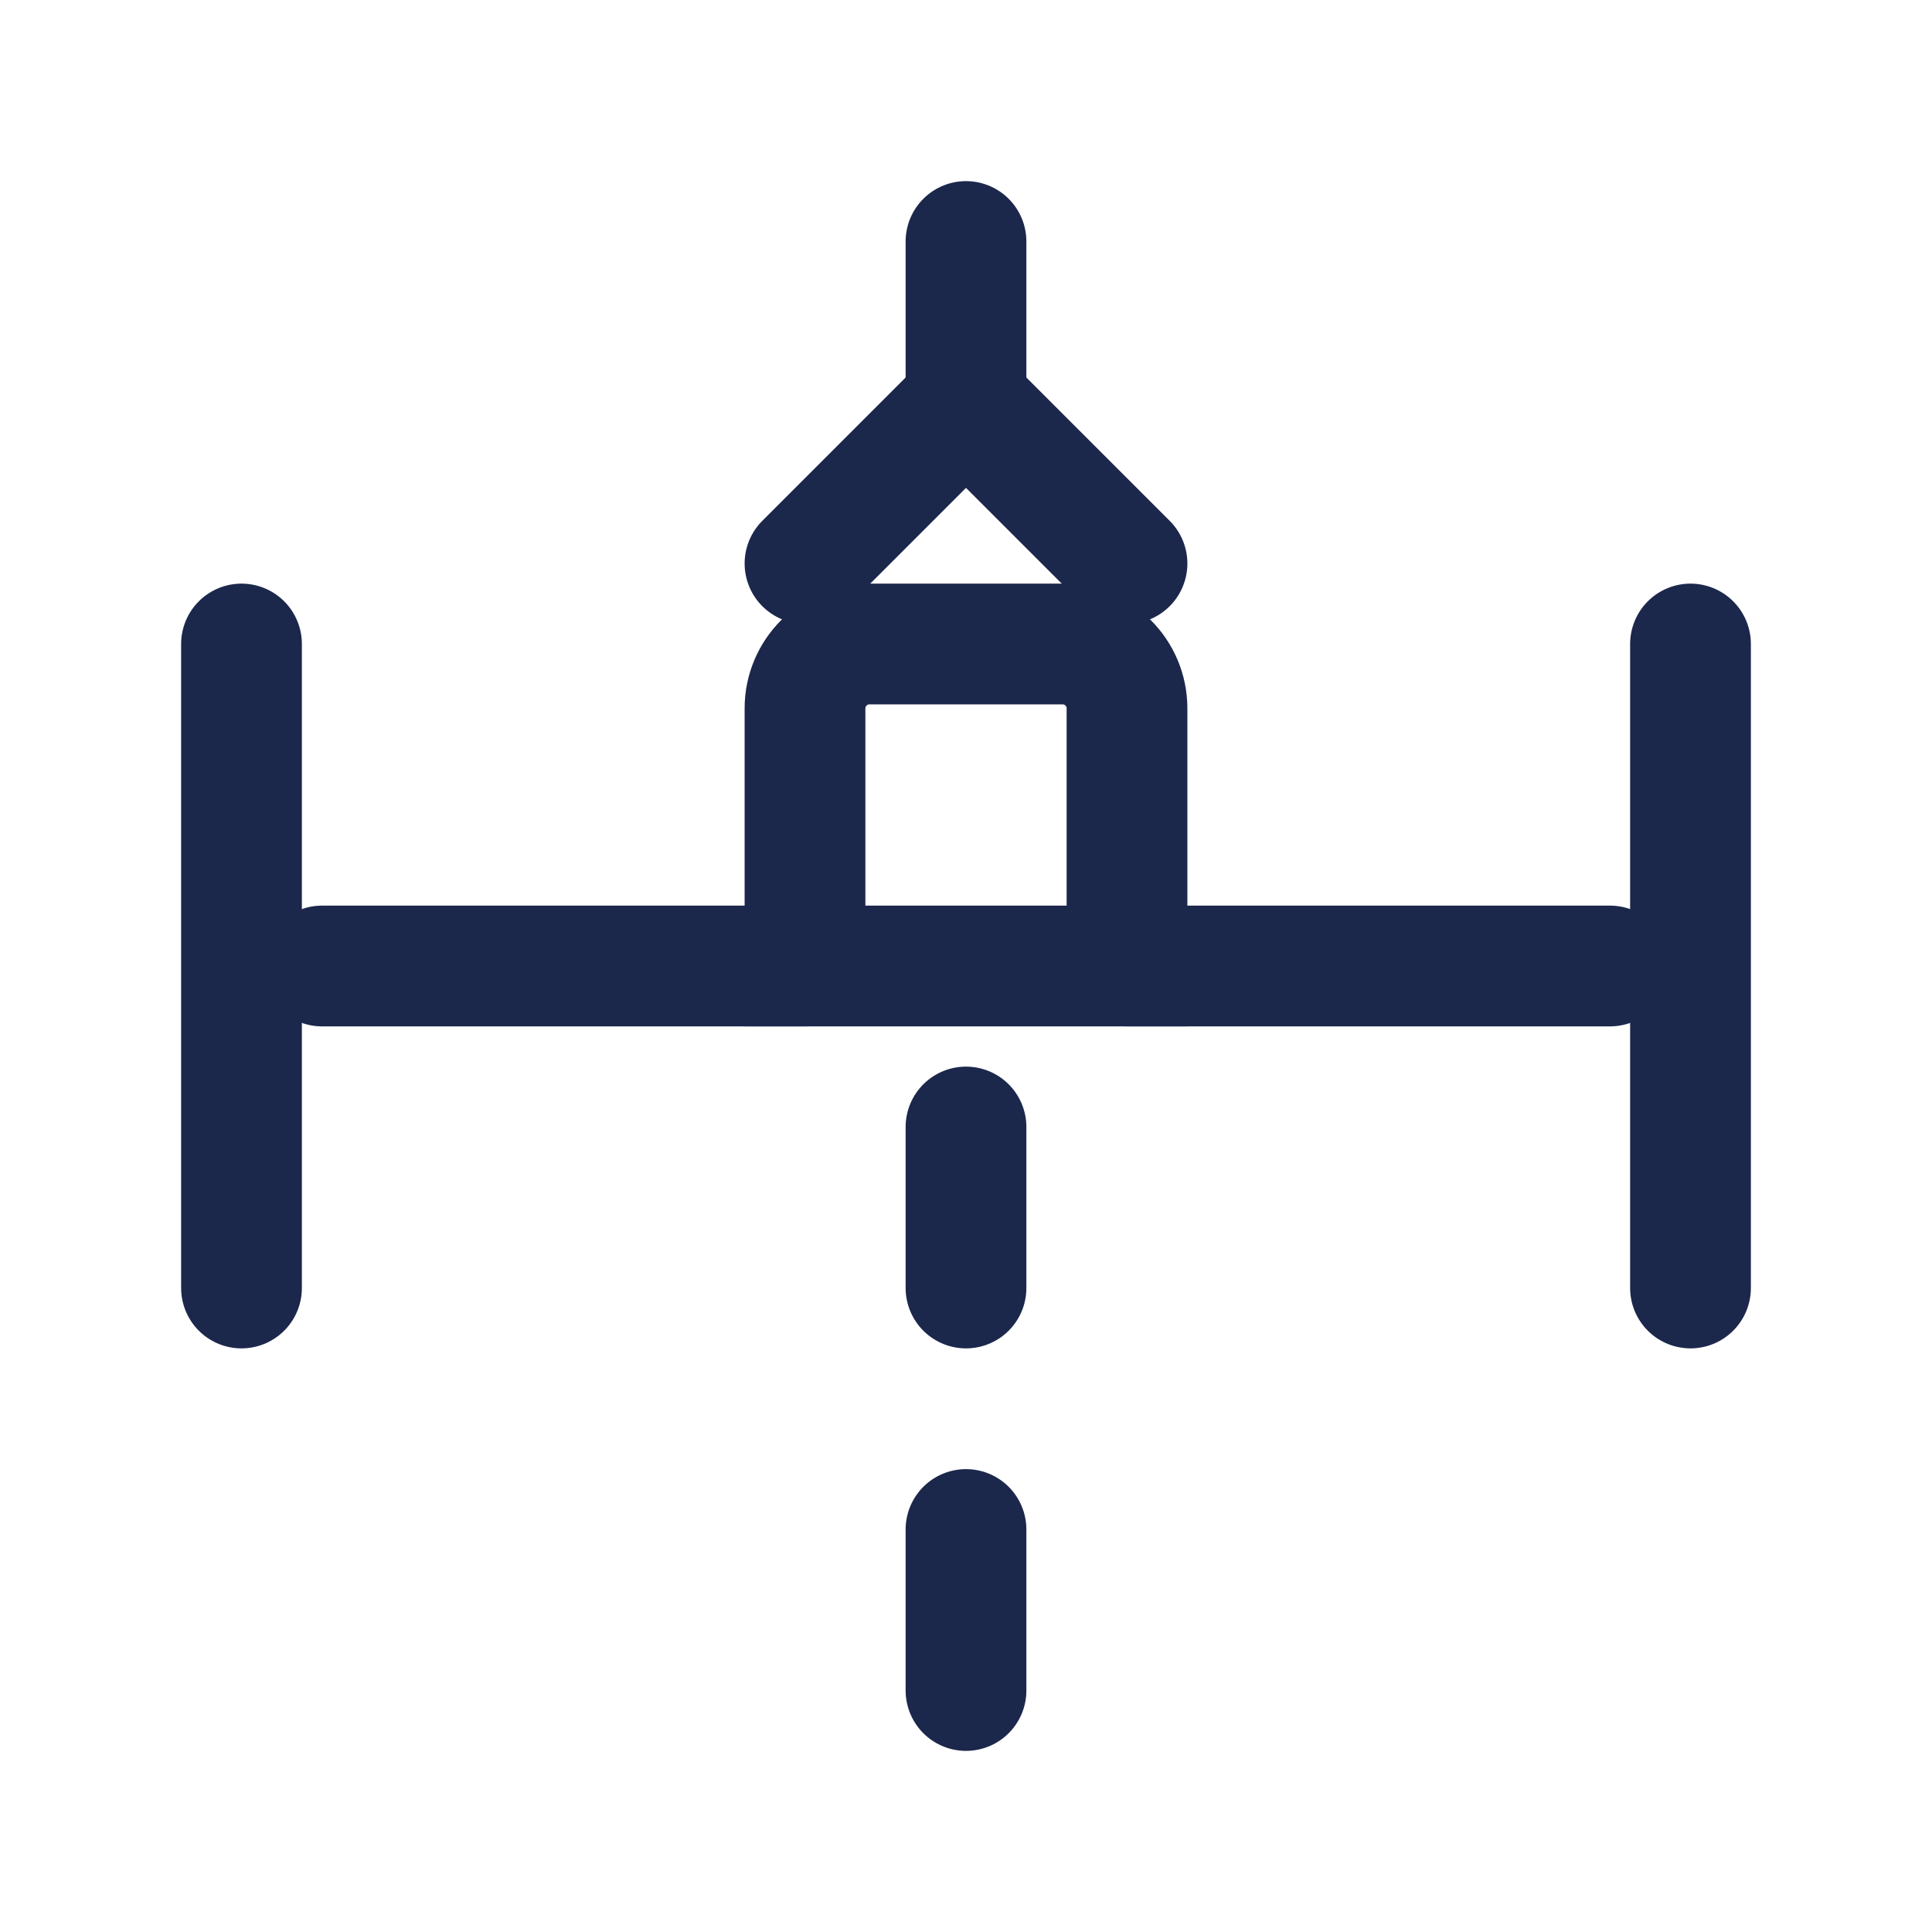 <?xml version="1.0" encoding="UTF-8"?>
<svg width="64px" height="64px" viewBox="0 0 24 24" fill="none" xmlns="http://www.w3.org/2000/svg">
    <path d="M13.2 8H10.8C10.358 8 10 8.358 10 8.8V12H14V8.8C14 8.358 13.642 8 13.2 8Z" stroke="#1C274C" stroke-width="1.5"/>
    <path d="M4 12H10M14 12H20" stroke="#1C274C" stroke-width="1.5" stroke-linecap="round"/>
    <path d="M12 14V16M12 19V21" stroke="#1C274C" stroke-width="1.5" stroke-linecap="round"/>
    <path d="M3 8V16" stroke="#1C274C" stroke-width="1.5" stroke-linecap="round"/>
    <path d="M21 8V16" stroke="#1C274C" stroke-width="1.5" stroke-linecap="round"/>
    <path d="M12 3V5" stroke="#1C274C" stroke-width="1.5" stroke-linecap="round"/>
    <path d="M12 5L10 7" stroke="#1C274C" stroke-width="1.5" stroke-linecap="round"/>
    <path d="M12 5L14 7" stroke="#1C274C" stroke-width="1.5" stroke-linecap="round"/>
</svg>
